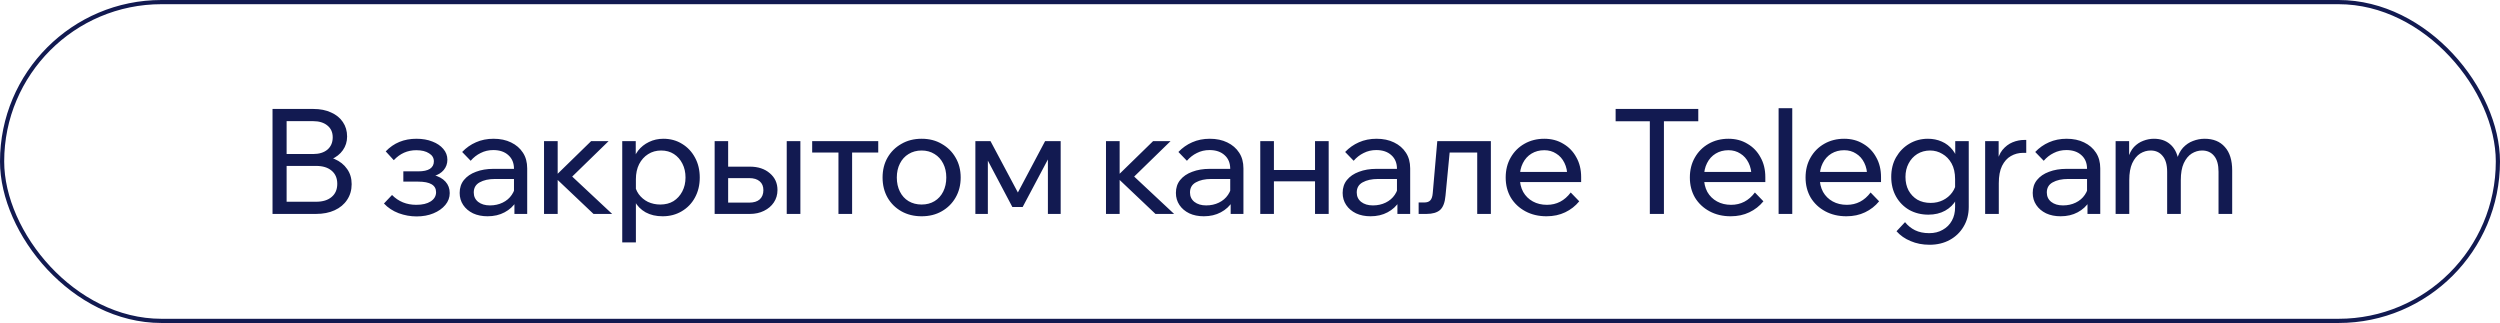 <?xml version="1.0" encoding="UTF-8"?> <svg xmlns="http://www.w3.org/2000/svg" width="596" height="77" viewBox="0 0 596 77" fill="none"><rect x="0.5" y="0.5" width="595" height="76" rx="38" stroke="#121A51"></rect><path d="M64.97 51L64.97 25.975L74.7 25.975C76.333 25.975 77.745 26.255 78.935 26.815C80.148 27.352 81.082 28.11 81.735 29.09C82.412 30.07 82.75 31.225 82.75 32.555C82.75 33.768 82.412 34.853 81.735 35.81C81.082 36.743 80.148 37.478 78.935 38.015C77.745 38.528 76.333 38.785 74.7 38.785L68.68 38.785L68.68 37.07L75.33 37.07C77.033 37.07 78.515 37.35 79.775 37.91C81.058 38.47 82.05 39.263 82.75 40.29C83.473 41.293 83.835 42.495 83.835 43.895C83.835 45.318 83.473 46.567 82.75 47.64C82.05 48.713 81.058 49.542 79.775 50.125C78.515 50.708 77.033 51 75.33 51L64.97 51ZM68.33 48.095L75.365 48.095C76.928 48.095 78.153 47.722 79.04 46.975C79.95 46.228 80.405 45.178 80.405 43.825C80.405 42.472 79.95 41.422 79.04 40.675C78.153 39.928 76.928 39.555 75.365 39.555L67.98 39.555L67.98 36.72L74.63 36.72C76.077 36.72 77.22 36.37 78.06 35.67C78.9 34.947 79.32 33.967 79.32 32.73C79.32 31.54 78.9 30.607 78.06 29.93C77.22 29.23 76.077 28.88 74.63 28.88L68.33 28.88L68.33 48.095ZM99.305 51.595C97.858 51.595 96.435 51.338 95.035 50.825C93.635 50.288 92.468 49.518 91.535 48.515L93.46 46.485C95 48.048 96.925 48.83 99.235 48.83C100.682 48.83 101.825 48.562 102.665 48.025C103.528 47.465 103.96 46.73 103.96 45.82C103.96 44.14 102.537 43.3 99.69 43.3L96.155 43.3L96.155 40.85L99.725 40.85C100.938 40.85 101.86 40.652 102.49 40.255C103.12 39.835 103.435 39.24 103.435 38.47C103.435 37.653 103.05 37.012 102.28 36.545C101.533 36.055 100.518 35.81 99.235 35.81C97.135 35.81 95.35 36.603 93.88 38.19L91.955 36.09C93.868 34.083 96.307 33.08 99.27 33.08C100.717 33.08 101.988 33.302 103.085 33.745C104.182 34.165 105.045 34.748 105.675 35.495C106.328 36.242 106.655 37.105 106.655 38.085C106.655 39.018 106.363 39.835 105.78 40.535C105.22 41.212 104.415 41.702 103.365 42.005L103.33 41.725C104.567 42.028 105.523 42.553 106.2 43.3C106.877 44.047 107.215 44.957 107.215 46.03C107.215 47.08 106.865 48.025 106.165 48.865C105.465 49.705 104.52 50.37 103.33 50.86C102.163 51.35 100.822 51.595 99.305 51.595ZM125.684 51L122.639 51L122.639 47.57L122.534 46.73L122.534 40.255C122.534 38.878 122.091 37.793 121.204 37C120.318 36.183 119.116 35.775 117.599 35.775C116.503 35.775 115.499 36.008 114.589 36.475C113.679 36.918 112.886 37.537 112.209 38.33L110.179 36.23C111.136 35.227 112.233 34.457 113.469 33.92C114.729 33.36 116.129 33.08 117.669 33.08C119.256 33.08 120.644 33.372 121.834 33.955C123.048 34.538 123.993 35.355 124.669 36.405C125.346 37.432 125.684 38.68 125.684 40.15L125.684 51ZM116.234 51.56C114.928 51.56 113.773 51.327 112.769 50.86C111.766 50.37 110.984 49.705 110.424 48.865C109.864 48.025 109.584 47.068 109.584 45.995C109.584 44.782 109.923 43.755 110.599 42.915C111.299 42.052 112.256 41.398 113.469 40.955C114.683 40.488 116.071 40.255 117.634 40.255L122.919 40.255L122.919 42.67L117.984 42.67C116.514 42.67 115.301 42.938 114.344 43.475C113.411 43.988 112.944 44.793 112.944 45.89C112.944 46.823 113.294 47.57 113.994 48.13C114.718 48.69 115.651 48.97 116.794 48.97C117.914 48.97 118.929 48.748 119.839 48.305C120.749 47.862 121.473 47.243 122.009 46.45C122.569 45.633 122.884 44.7 122.954 43.65L124.109 44.28C124.109 45.68 123.771 46.928 123.094 48.025C122.418 49.122 121.484 49.985 120.294 50.615C119.128 51.245 117.774 51.56 116.234 51.56ZM141.491 51L132.006 42.005L132.356 42.005L140.931 33.64L145.096 33.64L135.786 42.705L135.121 40.885L145.936 51L141.491 51ZM129.696 51L129.696 33.64L132.951 33.64L132.951 51L129.696 51ZM151.597 57.79L148.342 57.79L148.342 33.64L151.562 33.64L151.562 38.96L150.827 38.96C151.013 37.817 151.445 36.802 152.122 35.915C152.822 35.028 153.685 34.34 154.712 33.85C155.762 33.337 156.905 33.08 158.142 33.08C159.822 33.08 161.315 33.488 162.622 34.305C163.928 35.098 164.955 36.195 165.702 37.595C166.448 38.972 166.822 40.547 166.822 42.32C166.822 44.117 166.437 45.715 165.667 47.115C164.92 48.492 163.87 49.577 162.517 50.37C161.187 51.163 159.67 51.56 157.967 51.56C156.403 51.56 155.05 51.245 153.907 50.615C152.763 49.962 151.9 49.087 151.317 47.99C150.733 46.87 150.5 45.622 150.617 44.245L151.282 43.58C151.375 44.583 151.702 45.482 152.262 46.275C152.845 47.068 153.58 47.687 154.467 48.13C155.377 48.55 156.357 48.76 157.407 48.76C158.62 48.76 159.67 48.492 160.557 47.955C161.443 47.395 162.143 46.625 162.657 45.645C163.17 44.665 163.427 43.557 163.427 42.32C163.427 41.083 163.182 39.987 162.692 39.03C162.202 38.05 161.525 37.28 160.662 36.72C159.798 36.16 158.783 35.88 157.617 35.88C156.45 35.88 155.412 36.172 154.502 36.755C153.615 37.315 152.903 38.108 152.367 39.135C151.853 40.162 151.597 41.352 151.597 42.705L151.597 57.79ZM170.371 51L170.371 33.64L173.591 33.64L173.591 50.51L171.421 48.305L178.596 48.305C179.693 48.305 180.533 48.048 181.116 47.535C181.699 46.998 181.991 46.263 181.991 45.33C181.991 44.42 181.699 43.72 181.116 43.23C180.533 42.717 179.693 42.46 178.596 42.46L171.946 42.46L171.946 39.73L178.771 39.73C180.731 39.73 182.318 40.255 183.531 41.305C184.744 42.332 185.351 43.662 185.351 45.295C185.351 46.415 185.059 47.407 184.476 48.27C183.916 49.11 183.134 49.775 182.131 50.265C181.151 50.755 180.031 51 178.771 51L170.371 51ZM187.556 51L187.556 33.64L190.811 33.64L190.811 51L187.556 51ZM199.888 51L199.888 34.655L203.143 34.655L203.143 51L199.888 51ZM193.623 36.37L193.623 33.64L209.373 33.64L209.373 36.37L193.623 36.37ZM219.716 51.56C217.896 51.56 216.286 51.163 214.886 50.37C213.486 49.577 212.389 48.492 211.596 47.115C210.802 45.715 210.406 44.117 210.406 42.32C210.406 40.523 210.802 38.937 211.596 37.56C212.389 36.183 213.486 35.098 214.886 34.305C216.286 33.488 217.896 33.08 219.716 33.08C221.536 33.08 223.134 33.488 224.511 34.305C225.911 35.098 227.007 36.183 227.801 37.56C228.617 38.937 229.026 40.523 229.026 42.32C229.026 44.117 228.617 45.715 227.801 47.115C227.007 48.492 225.911 49.577 224.511 50.37C223.134 51.163 221.536 51.56 219.716 51.56ZM219.716 48.76C220.882 48.76 221.909 48.492 222.796 47.955C223.682 47.418 224.371 46.66 224.861 45.68C225.351 44.7 225.596 43.58 225.596 42.32C225.596 41.06 225.351 39.952 224.861 38.995C224.371 38.015 223.682 37.257 222.796 36.72C221.909 36.16 220.882 35.88 219.716 35.88C218.549 35.88 217.511 36.16 216.601 36.72C215.714 37.257 215.026 38.015 214.536 38.995C214.046 39.952 213.801 41.06 213.801 42.32C213.801 43.58 214.046 44.7 214.536 45.68C215.026 46.66 215.714 47.418 216.601 47.955C217.511 48.492 218.549 48.76 219.716 48.76ZM232.529 51L232.529 33.64L236.134 33.64L242.959 46.45L242.364 46.45L249.154 33.64L252.864 33.64L252.864 51L249.819 51L249.819 34.76L251.324 35.18L243.799 49.355L241.349 49.355L233.859 35.18L235.504 34.795L235.504 51L232.529 51ZM275.463 51L265.978 42.005L266.328 42.005L274.903 33.64L279.068 33.64L269.758 42.705L269.093 40.885L279.908 51L275.463 51ZM263.668 51L263.668 33.64L266.923 33.64L266.923 51L263.668 51ZM296.435 51L293.39 51L293.39 47.57L293.285 46.73L293.285 40.255C293.285 38.878 292.842 37.793 291.955 37C291.068 36.183 289.867 35.775 288.35 35.775C287.253 35.775 286.25 36.008 285.34 36.475C284.43 36.918 283.637 37.537 282.96 38.33L280.93 36.23C281.887 35.227 282.983 34.457 284.22 33.92C285.48 33.36 286.88 33.08 288.42 33.08C290.007 33.08 291.395 33.372 292.585 33.955C293.798 34.538 294.743 35.355 295.42 36.405C296.097 37.432 296.435 38.68 296.435 40.15L296.435 51ZM286.985 51.56C285.678 51.56 284.523 51.327 283.52 50.86C282.517 50.37 281.735 49.705 281.175 48.865C280.615 48.025 280.335 47.068 280.335 45.995C280.335 44.782 280.673 43.755 281.35 42.915C282.05 42.052 283.007 41.398 284.22 40.955C285.433 40.488 286.822 40.255 288.385 40.255L293.67 40.255L293.67 42.67L288.735 42.67C287.265 42.67 286.052 42.938 285.095 43.475C284.162 43.988 283.695 44.793 283.695 45.89C283.695 46.823 284.045 47.57 284.745 48.13C285.468 48.69 286.402 48.97 287.545 48.97C288.665 48.97 289.68 48.748 290.59 48.305C291.5 47.862 292.223 47.243 292.76 46.45C293.32 45.633 293.635 44.7 293.705 43.65L294.86 44.28C294.86 45.68 294.522 46.928 293.845 48.025C293.168 49.122 292.235 49.985 291.045 50.615C289.878 51.245 288.525 51.56 286.985 51.56ZM313.502 51L313.502 33.64L316.757 33.64L316.757 51L313.502 51ZM300.447 51L300.447 33.64L303.702 33.64L303.702 51L300.447 51ZM302.022 43.23L302.022 40.535L315.322 40.535L315.322 43.23L302.022 43.23ZM336.187 51L333.142 51L333.142 47.57L333.037 46.73L333.037 40.255C333.037 38.878 332.594 37.793 331.707 37C330.821 36.183 329.619 35.775 328.102 35.775C327.006 35.775 326.002 36.008 325.092 36.475C324.182 36.918 323.389 37.537 322.712 38.33L320.682 36.23C321.639 35.227 322.736 34.457 323.972 33.92C325.232 33.36 326.632 33.08 328.172 33.08C329.759 33.08 331.147 33.372 332.337 33.955C333.551 34.538 334.496 35.355 335.172 36.405C335.849 37.432 336.187 38.68 336.187 40.15L336.187 51ZM326.737 51.56C325.431 51.56 324.276 51.327 323.272 50.86C322.269 50.37 321.487 49.705 320.927 48.865C320.367 48.025 320.087 47.068 320.087 45.995C320.087 44.782 320.426 43.755 321.102 42.915C321.802 42.052 322.759 41.398 323.972 40.955C325.186 40.488 326.574 40.255 328.137 40.255L333.422 40.255L333.422 42.67L328.487 42.67C327.017 42.67 325.804 42.938 324.847 43.475C323.914 43.988 323.447 44.793 323.447 45.89C323.447 46.823 323.797 47.57 324.497 48.13C325.221 48.69 326.154 48.97 327.297 48.97C328.417 48.97 329.432 48.748 330.342 48.305C331.252 47.862 331.976 47.243 332.512 46.45C333.072 45.633 333.387 44.7 333.457 43.65L334.612 44.28C334.612 45.68 334.274 46.928 333.597 48.025C332.921 49.122 331.987 49.985 330.797 50.615C329.631 51.245 328.277 51.56 326.737 51.56ZM338.204 51L338.204 48.27L339.534 48.27C340.187 48.27 340.666 48.107 340.969 47.78C341.296 47.453 341.494 46.882 341.564 46.065L342.649 33.64L355.424 33.64L355.424 51L352.169 51L352.169 34.235L354.479 36.37L343.279 36.37L345.799 34.235L344.609 46.625C344.469 48.258 344.037 49.402 343.314 50.055C342.591 50.685 341.506 51 340.059 51L338.204 51ZM374.461 45.89L376.491 47.99C375.581 49.11 374.461 49.985 373.131 50.615C371.824 51.245 370.343 51.56 368.686 51.56C366.796 51.56 365.116 51.163 363.646 50.37C362.176 49.577 361.021 48.492 360.181 47.115C359.364 45.715 358.956 44.117 358.956 42.32C358.956 40.523 359.353 38.937 360.146 37.56C360.939 36.16 362.036 35.063 363.436 34.27C364.836 33.477 366.411 33.08 368.161 33.08C369.864 33.08 371.369 33.477 372.676 34.27C374.006 35.04 375.044 36.113 375.791 37.49C376.561 38.843 376.946 40.418 376.946 42.215L376.946 42.425L373.656 42.425L373.656 42.11C373.656 40.85 373.423 39.753 372.956 38.82C372.489 37.863 371.836 37.128 370.996 36.615C370.179 36.078 369.234 35.81 368.161 35.81C367.018 35.81 366.003 36.078 365.116 36.615C364.229 37.152 363.541 37.91 363.051 38.89C362.561 39.847 362.316 40.978 362.316 42.285C362.316 43.592 362.584 44.747 363.121 45.75C363.681 46.73 364.451 47.488 365.431 48.025C366.411 48.562 367.531 48.83 368.791 48.83C371.101 48.83 372.991 47.85 374.461 45.89ZM376.946 43.405L361.371 43.405L361.371 40.99L376.386 40.99L376.946 42.215L376.946 43.405ZM396.68 51L393.32 51L393.32 28.565L396.68 28.565L396.68 51ZM404.87 28.915L385.165 28.915L385.165 25.975L404.87 25.975L404.87 28.915ZM418.367 45.89L420.397 47.99C419.487 49.11 418.367 49.985 417.037 50.615C415.73 51.245 414.249 51.56 412.592 51.56C410.702 51.56 409.022 51.163 407.552 50.37C406.082 49.577 404.927 48.492 404.087 47.115C403.27 45.715 402.862 44.117 402.862 42.32C402.862 40.523 403.259 38.937 404.052 37.56C404.845 36.16 405.942 35.063 407.342 34.27C408.742 33.477 410.317 33.08 412.067 33.08C413.77 33.08 415.275 33.477 416.582 34.27C417.912 35.04 418.95 36.113 419.697 37.49C420.467 38.843 420.852 40.418 420.852 42.215L420.852 42.425L417.562 42.425L417.562 42.11C417.562 40.85 417.329 39.753 416.862 38.82C416.395 37.863 415.742 37.128 414.902 36.615C414.085 36.078 413.14 35.81 412.067 35.81C410.924 35.81 409.909 36.078 409.022 36.615C408.135 37.152 407.447 37.91 406.957 38.89C406.467 39.847 406.222 40.978 406.222 42.285C406.222 43.592 406.49 44.747 407.027 45.75C407.587 46.73 408.357 47.488 409.337 48.025C410.317 48.562 411.437 48.83 412.697 48.83C415.007 48.83 416.897 47.85 418.367 45.89ZM420.852 43.405L405.277 43.405L405.277 40.99L420.292 40.99L420.852 42.215L420.852 43.405ZM427.275 51L424.02 51L424.02 25.8L427.275 25.8L427.275 51ZM445.951 45.89L447.981 47.99C447.071 49.11 445.951 49.985 444.621 50.615C443.315 51.245 441.833 51.56 440.176 51.56C438.286 51.56 436.606 51.163 435.136 50.37C433.666 49.577 432.511 48.492 431.671 47.115C430.855 45.715 430.446 44.117 430.446 42.32C430.446 40.523 430.843 38.937 431.636 37.56C432.43 36.16 433.526 35.063 434.926 34.27C436.326 33.477 437.901 33.08 439.651 33.08C441.355 33.08 442.86 33.477 444.166 34.27C445.496 35.04 446.535 36.113 447.281 37.49C448.051 38.843 448.436 40.418 448.436 42.215L448.436 42.425L445.146 42.425L445.146 42.11C445.146 40.85 444.913 39.753 444.446 38.82C443.98 37.863 443.326 37.128 442.486 36.615C441.67 36.078 440.725 35.81 439.651 35.81C438.508 35.81 437.493 36.078 436.606 36.615C435.72 37.152 435.031 37.91 434.541 38.89C434.051 39.847 433.806 40.978 433.806 42.285C433.806 43.592 434.075 44.747 434.611 45.75C435.171 46.73 435.941 47.488 436.921 48.025C437.901 48.562 439.021 48.83 440.281 48.83C442.591 48.83 444.481 47.85 445.951 45.89ZM448.436 43.405L432.861 43.405L432.861 40.99L447.876 40.99L448.436 42.215L448.436 43.405ZM469.349 49.32C469.349 51.093 468.941 52.657 468.124 54.01C467.331 55.363 466.234 56.425 464.834 57.195C463.434 57.965 461.824 58.35 460.004 58.35C458.348 58.35 456.843 58.058 455.489 57.475C454.136 56.915 453.016 56.133 452.129 55.13L454.159 52.96C454.813 53.777 455.606 54.418 456.539 54.885C457.496 55.352 458.628 55.585 459.934 55.585C461.171 55.585 462.244 55.317 463.154 54.78C464.088 54.267 464.811 53.543 465.324 52.61C465.838 51.7 466.094 50.627 466.094 49.39L466.094 42.705C466.094 41.212 465.814 39.963 465.254 38.96C464.694 37.957 463.959 37.198 463.049 36.685C462.163 36.148 461.194 35.88 460.144 35.88C459.001 35.88 457.974 36.16 457.064 36.72C456.178 37.28 455.489 38.038 454.999 38.995C454.509 39.928 454.264 40.99 454.264 42.18C454.264 43.393 454.509 44.467 454.999 45.4C455.513 46.333 456.213 47.068 457.099 47.605C458.009 48.118 459.071 48.375 460.284 48.375C461.358 48.375 462.338 48.153 463.224 47.71C464.111 47.267 464.834 46.66 465.394 45.89C465.978 45.097 466.316 44.198 466.409 43.195L467.074 43.86C467.238 45.26 467.004 46.508 466.374 47.605C465.768 48.702 464.881 49.577 463.714 50.23C462.571 50.86 461.241 51.175 459.724 51.175C458.044 51.175 456.528 50.802 455.174 50.055C453.844 49.285 452.794 48.223 452.024 46.87C451.254 45.493 450.869 43.93 450.869 42.18C450.869 40.407 451.254 38.843 452.024 37.49C452.818 36.113 453.868 35.04 455.174 34.27C456.504 33.477 457.986 33.08 459.619 33.08C460.809 33.08 461.906 33.302 462.909 33.745C463.936 34.188 464.799 34.853 465.499 35.74C466.199 36.603 466.654 37.677 466.864 38.96L466.129 38.96L466.129 33.64L469.349 33.64L469.349 49.32ZM483.058 33.36L483.058 36.44L482.288 36.44C481.238 36.44 480.27 36.697 479.383 37.21C478.52 37.7 477.82 38.482 477.283 39.555C476.77 40.605 476.513 41.982 476.513 43.685L476.513 51L473.258 51L473.258 33.64L476.478 33.64L476.478 39.205L475.988 39.205C476.245 37.735 476.711 36.58 477.388 35.74C478.088 34.9 478.893 34.293 479.803 33.92C480.713 33.547 481.646 33.36 482.603 33.36L483.058 33.36ZM500.701 51L497.656 51L497.656 47.57L497.551 46.73L497.551 40.255C497.551 38.878 497.108 37.793 496.221 37C495.334 36.183 494.133 35.775 492.616 35.775C491.519 35.775 490.516 36.008 489.606 36.475C488.696 36.918 487.903 37.537 487.226 38.33L485.196 36.23C486.153 35.227 487.249 34.457 488.486 33.92C489.746 33.36 491.146 33.08 492.686 33.08C494.273 33.08 495.661 33.372 496.851 33.955C498.064 34.538 499.009 35.355 499.686 36.405C500.363 37.432 500.701 38.68 500.701 40.15L500.701 51ZM491.251 51.56C489.944 51.56 488.789 51.327 487.786 50.86C486.783 50.37 486.001 49.705 485.441 48.865C484.881 48.025 484.601 47.068 484.601 45.995C484.601 44.782 484.939 43.755 485.616 42.915C486.316 42.052 487.273 41.398 488.486 40.955C489.699 40.488 491.088 40.255 492.651 40.255L497.936 40.255L497.936 42.67L493.001 42.67C491.531 42.67 490.318 42.938 489.361 43.475C488.428 43.988 487.961 44.793 487.961 45.89C487.961 46.823 488.311 47.57 489.011 48.13C489.734 48.69 490.668 48.97 491.811 48.97C492.931 48.97 493.946 48.748 494.856 48.305C495.766 47.862 496.489 47.243 497.026 46.45C497.586 45.633 497.901 44.7 497.971 43.65L499.126 44.28C499.126 45.68 498.788 46.928 498.111 48.025C497.434 49.122 496.501 49.985 495.311 50.615C494.144 51.245 492.791 51.56 491.251 51.56ZM532.153 51L528.898 51L528.898 40.955C528.898 39.275 528.548 38.015 527.848 37.175C527.148 36.312 526.191 35.88 524.978 35.88C524.114 35.88 523.286 36.125 522.493 36.615C521.723 37.105 521.093 37.875 520.603 38.925C520.136 39.952 519.903 41.293 519.903 42.95L519.903 51L516.648 51L516.648 40.955C516.648 39.275 516.286 38.015 515.563 37.175C514.863 36.312 513.918 35.88 512.728 35.88C511.841 35.88 511.001 36.125 510.208 36.615C509.438 37.105 508.808 37.875 508.318 38.925C507.851 39.952 507.618 41.293 507.618 42.95L507.618 51L504.363 51L504.363 33.64L507.583 33.64L507.583 37.875L507.303 37.84C507.629 36.65 508.108 35.717 508.738 35.04C509.391 34.363 510.126 33.873 510.943 33.57C511.783 33.243 512.634 33.08 513.498 33.08C515.061 33.08 516.344 33.512 517.348 34.375C518.374 35.238 519.039 36.51 519.343 38.19L518.923 38.19C519.249 36.953 519.751 35.962 520.428 35.215C521.128 34.468 521.921 33.932 522.808 33.605C523.718 33.255 524.639 33.08 525.573 33.08C527.649 33.08 529.259 33.733 530.403 35.04C531.569 36.323 532.153 38.19 532.153 40.64L532.153 51Z" fill="#121A51"></path></svg> 